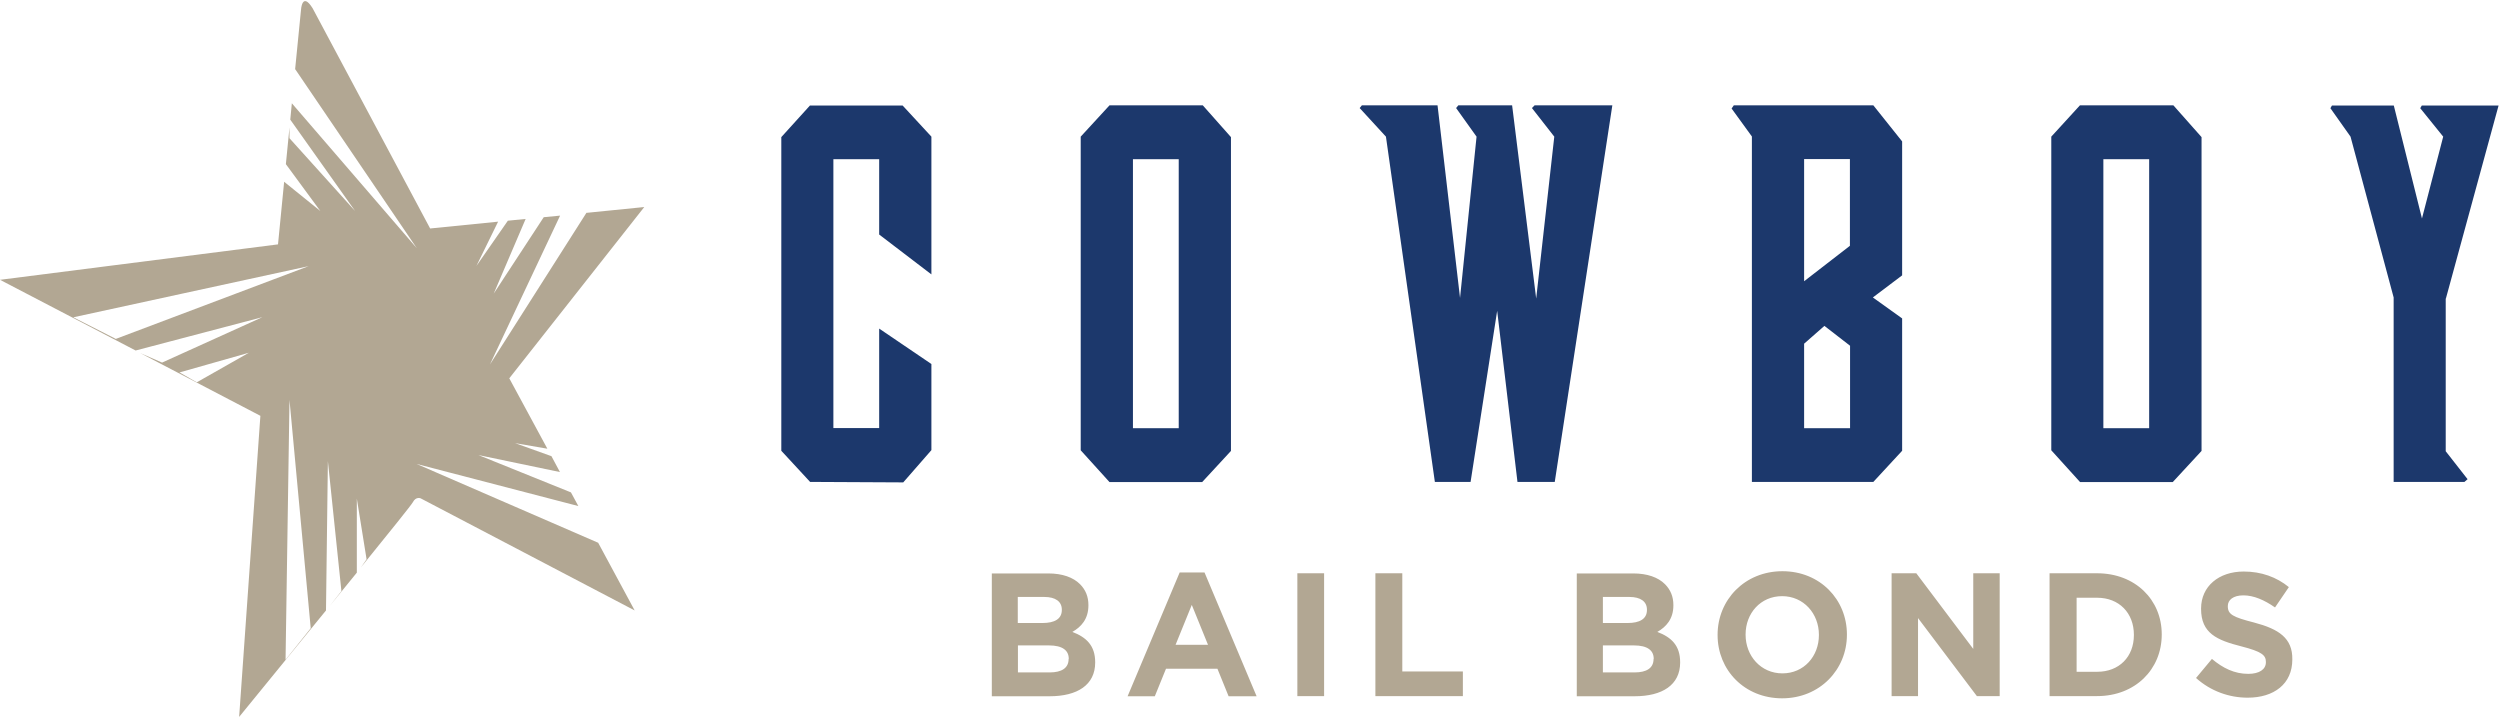 <svg width="275" height="79" viewBox="0 0 275 79" fill="none" xmlns="http://www.w3.org/2000/svg">
<path d="M45.828 51.035L63.619 55.667L62.805 54.164L52.629 50.057L61.594 51.927L60.659 50.179L56.661 48.746L60.209 49.358L56.021 41.615L70.87 22.774L64.449 23.42H64.501L53.892 40.094L61.611 23.718L59.811 23.892L54.308 32.299L57.821 24.084L55.865 24.277L52.404 29.258L54.792 24.382L47.316 25.133L34.388 0.909C33.211 -0.979 33.107 1.119 33.107 1.119L32.432 7.935L32.467 7.603L45.845 27.3L32.103 11.361L31.93 13.161L39.061 23.211L31.844 15.206V14.017L31.446 18.055L35.236 23.211L31.256 19.995L30.581 26.881L0 30.779L14.918 38.556L28.867 34.886L17.826 39.885L15.42 38.836L28.642 45.74L26.306 78.86C26.306 78.86 31.082 73.023 35.859 67.15L36.067 50.721L37.555 65.018L36.24 66.696C37.261 65.437 38.282 64.179 39.251 62.99V54.846L40.324 61.522L39.701 62.413C42.834 58.551 45.308 55.475 45.412 55.248C45.741 54.601 46.26 54.811 46.26 54.811L69.814 67.15L65.799 59.704L45.828 51.035ZM21.65 42.052L19.747 40.968L27.379 38.801L21.65 42.052ZM12.738 37.28L8.065 34.903L33.955 29.275L12.738 37.28ZM31.411 72.568L31.844 43.992L34.18 69.108L31.411 72.568Z" fill="#B2A793"/>
<path d="M89.111 11.588L85.944 15.083V49.585L89.111 53.01L99.356 53.063L102.454 49.515V40.042L96.709 36.144V47.085H91.672V17.513H96.709V25.797L102.454 30.184V15.031L99.287 11.605H89.111V11.588ZM122.045 11.588L118.878 15.031V49.532L122.045 53.028H132.239L135.406 49.602V15.083L132.308 11.588H122.045ZM129.66 47.103H124.624V17.513H129.66V47.103ZM168.513 11.885L170.971 15.031L168.98 32.841L166.333 11.588H160.414L160.172 11.885L162.421 15.031L160.604 32.771L158.129 11.588H149.805L149.563 11.885L152.453 15.031L157.835 53.01H161.764L164.688 34.187L166.921 53.01H171.023L177.357 11.588H168.807L168.513 11.885ZM190.717 11.588L190.475 11.937L192.708 15.014V53.01H206.068L209.235 49.585V35.026L206.016 32.719L209.235 30.289V15.555L206.068 11.588H190.717ZM198.453 47.103V37.805L200.686 35.847L203.507 38.032V47.103H198.453ZM203.49 27.038L198.453 30.936V17.495H203.49V27.038ZM228.792 11.588L225.642 15.031V49.532L228.809 53.028H239.003L242.17 49.602V15.083L239.072 11.588H228.792ZM236.407 47.103H231.37V17.513H236.407V47.103ZM269.047 32.841L274.844 11.605H266.399L266.226 11.902L268.752 15.031L266.416 24.032L263.318 11.605H256.517L256.344 11.902L258.559 15.031L263.301 32.719V53.01H271.089L271.435 52.713L269.029 49.637V32.841H269.047Z" fill="#1C386C"/>
<path d="M117.961 69.51C118.913 68.968 119.726 68.111 119.726 66.591V66.556C119.726 65.629 119.415 64.878 118.809 64.266C118.048 63.497 116.836 63.078 115.313 63.078H109.1V76.588H115.469C118.498 76.588 120.47 75.347 120.47 72.883V72.848C120.47 71.013 119.501 70.104 117.961 69.51ZM111.956 65.664H114.863C116.109 65.664 116.801 66.171 116.801 67.063V67.097C116.801 68.094 115.988 68.531 114.673 68.531H111.956V65.664ZM117.546 72.498C117.546 73.494 116.767 73.966 115.469 73.966H111.973V70.995H115.382C116.888 70.995 117.563 71.554 117.563 72.463V72.498H117.546ZM129.764 62.973L124.036 76.588H127.03L128.258 73.564H133.918L135.146 76.588H138.227L132.498 62.973H129.764ZM129.314 70.925L131.097 66.538L132.879 70.925H129.314ZM142.709 76.571H145.651V63.06H142.709V76.571ZM151.293 63.06V76.571H160.916V73.862H154.253V63.06H151.293ZM182.307 69.51C183.258 68.968 184.072 68.111 184.072 66.591V66.556C184.072 65.629 183.76 64.878 183.155 64.266C182.393 63.497 181.182 63.078 179.659 63.078H173.446V76.588H179.814C182.843 76.588 184.816 75.347 184.816 72.883V72.848C184.816 71.013 183.864 70.104 182.307 69.51ZM176.318 65.664H179.226C180.472 65.664 181.164 66.171 181.164 67.063V67.097C181.164 68.094 180.351 68.531 179.036 68.531H176.318V65.664ZM181.891 72.498C181.891 73.494 181.112 73.966 179.814 73.966H176.318V70.995H179.728C181.234 70.995 181.908 71.554 181.908 72.463V72.498H181.891ZM196.065 62.833C191.929 62.833 188.935 65.979 188.935 69.824V69.859C188.935 73.704 191.894 76.815 196.031 76.815C200.167 76.815 203.161 73.669 203.161 69.824V69.789C203.161 65.944 200.201 62.833 196.065 62.833ZM200.08 69.859C200.08 72.184 198.436 74.071 196.065 74.071C193.694 74.071 192.015 72.149 192.015 69.824V69.789C192.015 67.465 193.66 65.577 196.031 65.577C198.402 65.577 200.08 67.499 200.08 69.824V69.859ZM217.058 71.38L210.793 63.06H208.076V76.571H210.983V67.989L217.456 76.571H219.965V63.06H217.058V71.38ZM230.678 63.06H225.452V76.571H230.678C234.884 76.571 237.791 73.617 237.791 69.807V69.772C237.791 65.979 234.884 63.06 230.678 63.06ZM234.728 69.859C234.728 72.254 233.101 73.896 230.695 73.896H228.428V65.752H230.695C233.101 65.752 234.728 67.43 234.728 69.824V69.859ZM247.95 68.478C245.631 67.884 245.06 67.587 245.06 66.696V66.661C245.06 65.996 245.648 65.49 246.773 65.49C247.898 65.49 249.075 65.996 250.252 66.818L251.775 64.581C250.425 63.48 248.746 62.868 246.808 62.868C244.073 62.868 242.118 64.493 242.118 66.94V66.975C242.118 69.667 243.866 70.418 246.548 71.1C248.781 71.677 249.248 72.061 249.248 72.813V72.848C249.248 73.634 248.521 74.124 247.31 74.124C245.787 74.124 244.523 73.495 243.312 72.481L241.564 74.578C243.173 76.029 245.216 76.745 247.24 76.745C250.131 76.745 252.155 75.242 252.155 72.551V72.533C252.19 70.191 250.667 69.195 247.95 68.478Z" fill="#B2A793"/>
</svg>
